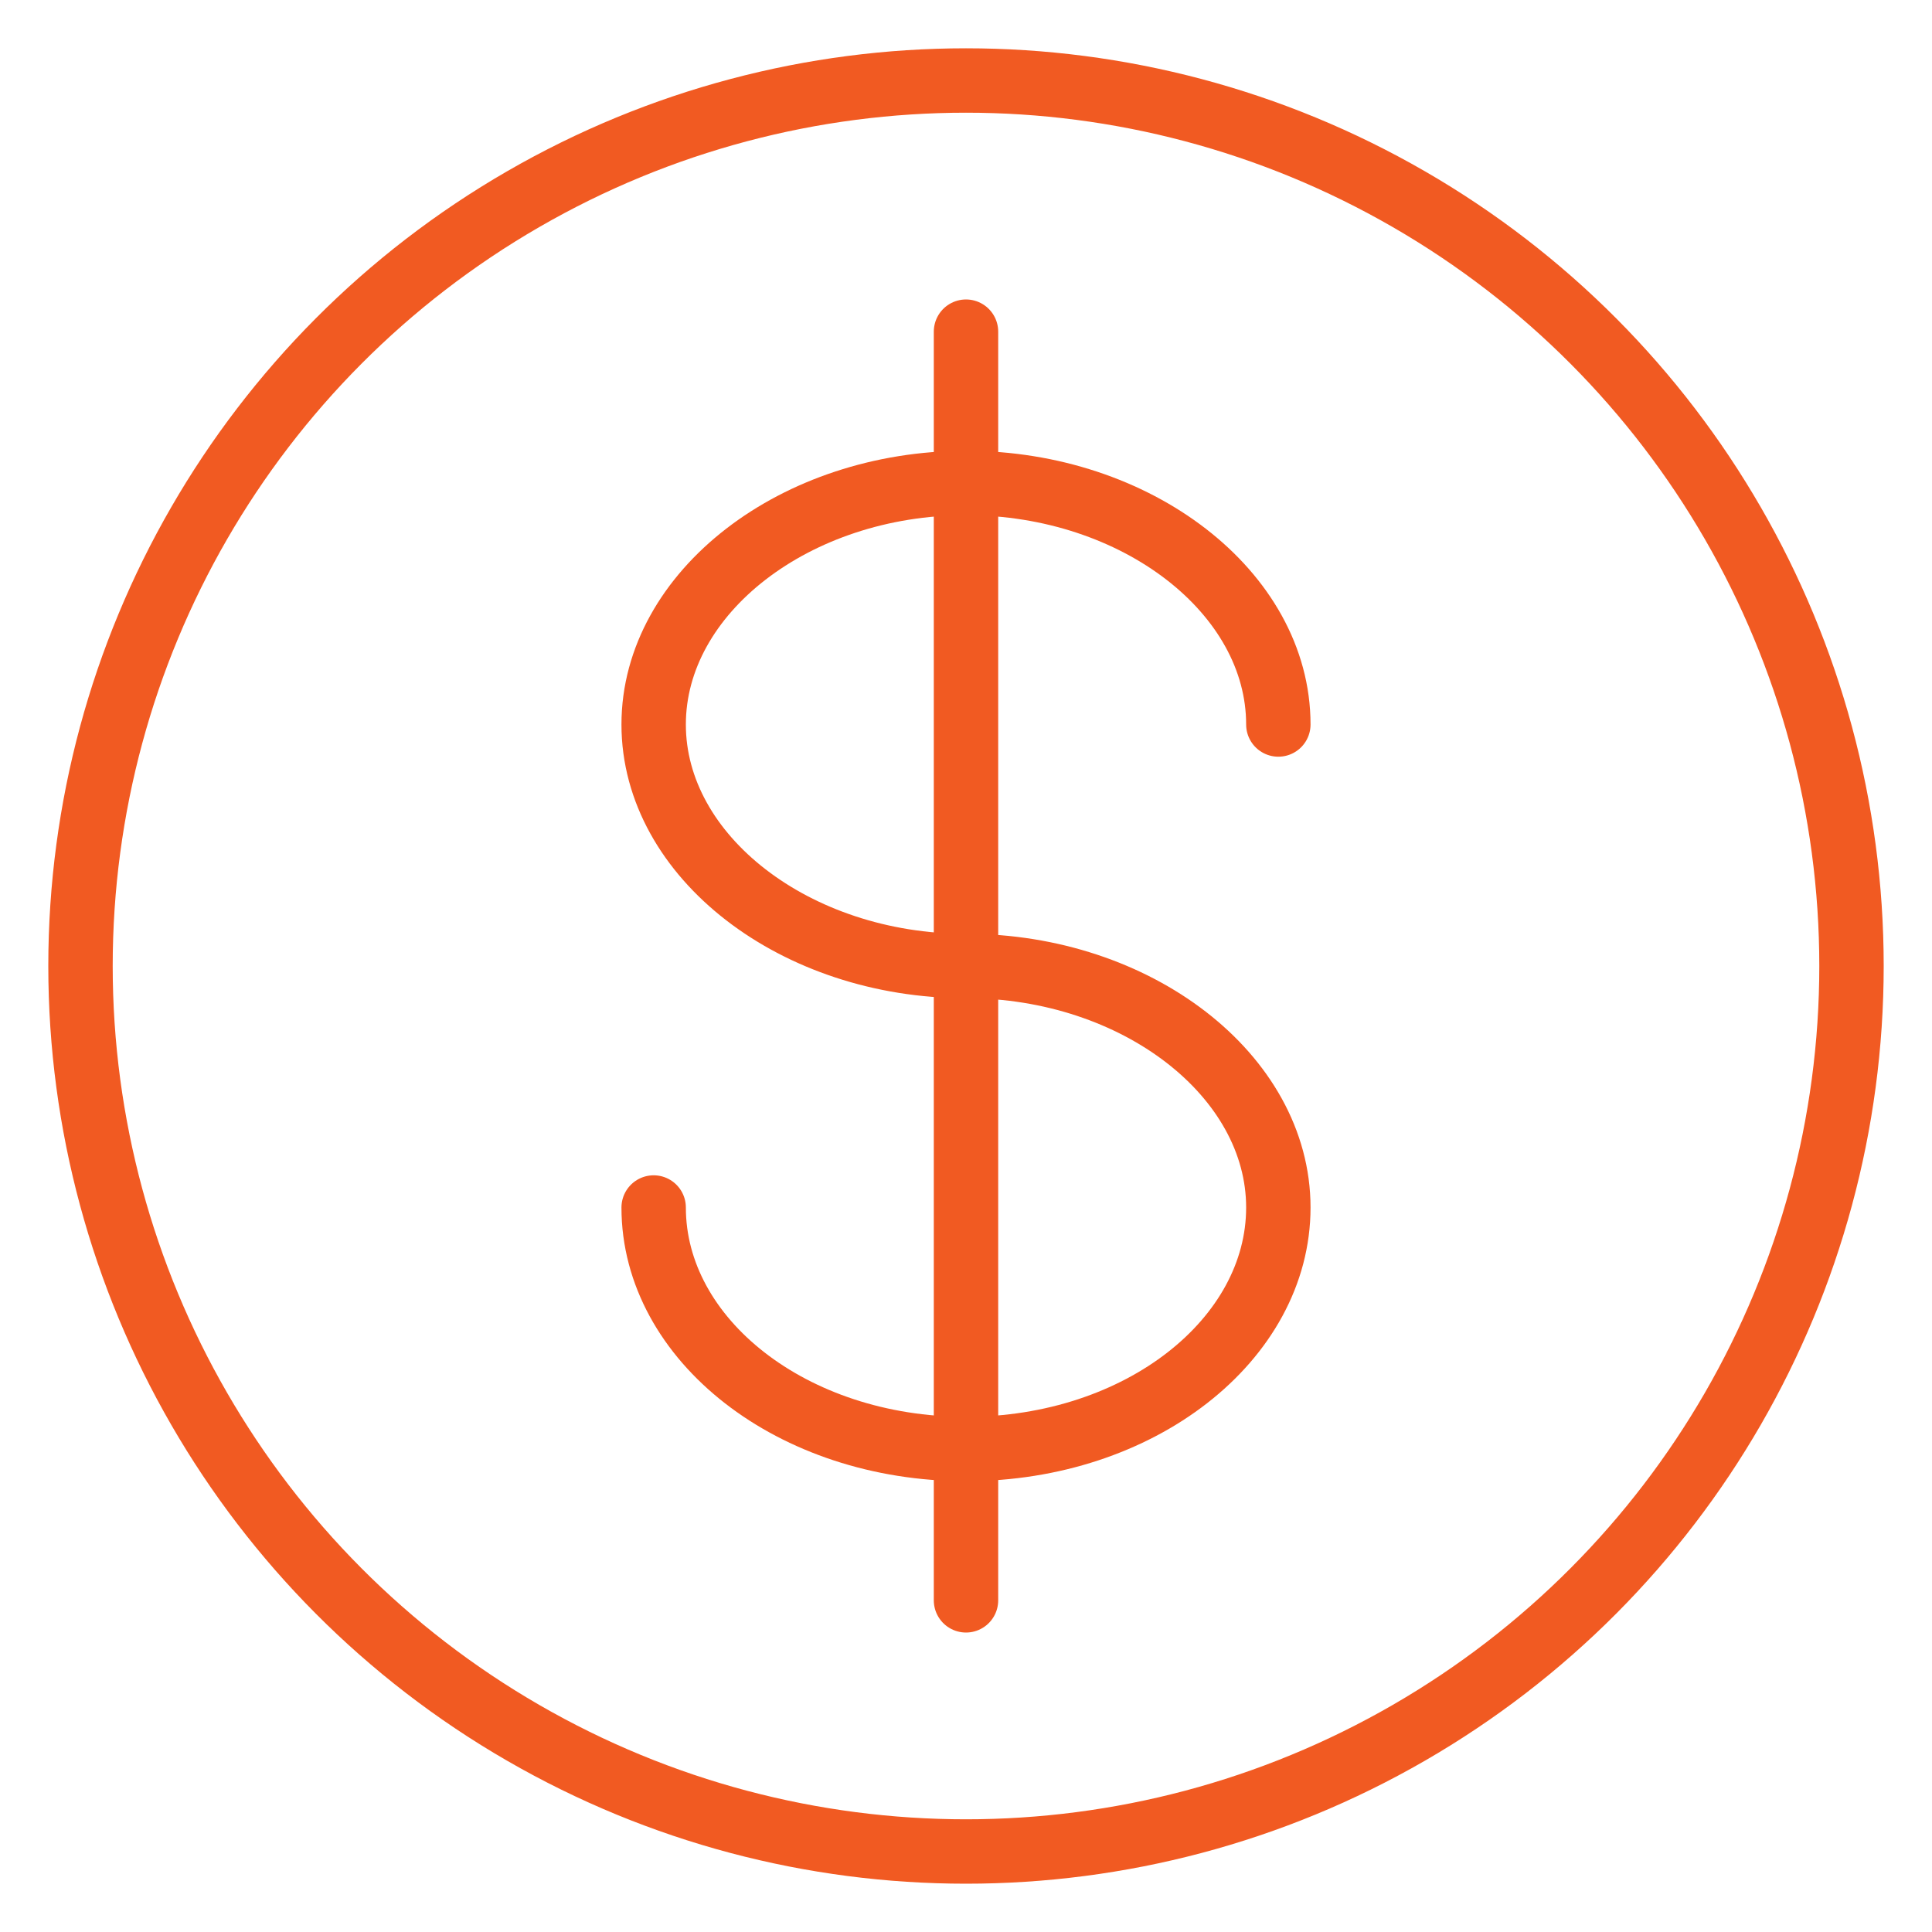 <?xml version="1.0" encoding="utf-8"?>
<!-- Generator: Adobe Illustrator 23.0.2, SVG Export Plug-In . SVG Version: 6.00 Build 0)  -->
<svg version="1.1" id="Layer_1" xmlns="http://www.w3.org/2000/svg" xmlns:xlink="http://www.w3.org/1999/xlink" x="0px" y="0px"
	 viewBox="0 0 60 60" style="enable-background:new 0 0 60 60;" xml:space="preserve">
<style type="text/css">
	.st0{fill:none;stroke:#F15A22;stroke-width:2;stroke-linecap:round;stroke-miterlimit:10;}
</style>
<circle class="st0" cx="30" cy="30" r="27.5"/>
<g>
	<path class="st0" d="M20.3,37.5c0,4.1,4.3,7.5,9.7,7.5s9.7-3.4,9.7-7.5S35.3,30,30,30s-9.7-3.4-9.7-7.5S24.7,15,30,15
		s9.7,3.4,9.7,7.5"/>
	<line class="st0" x1="30" y1="10.3" x2="30" y2="49.7"/>
</g>
</svg>
